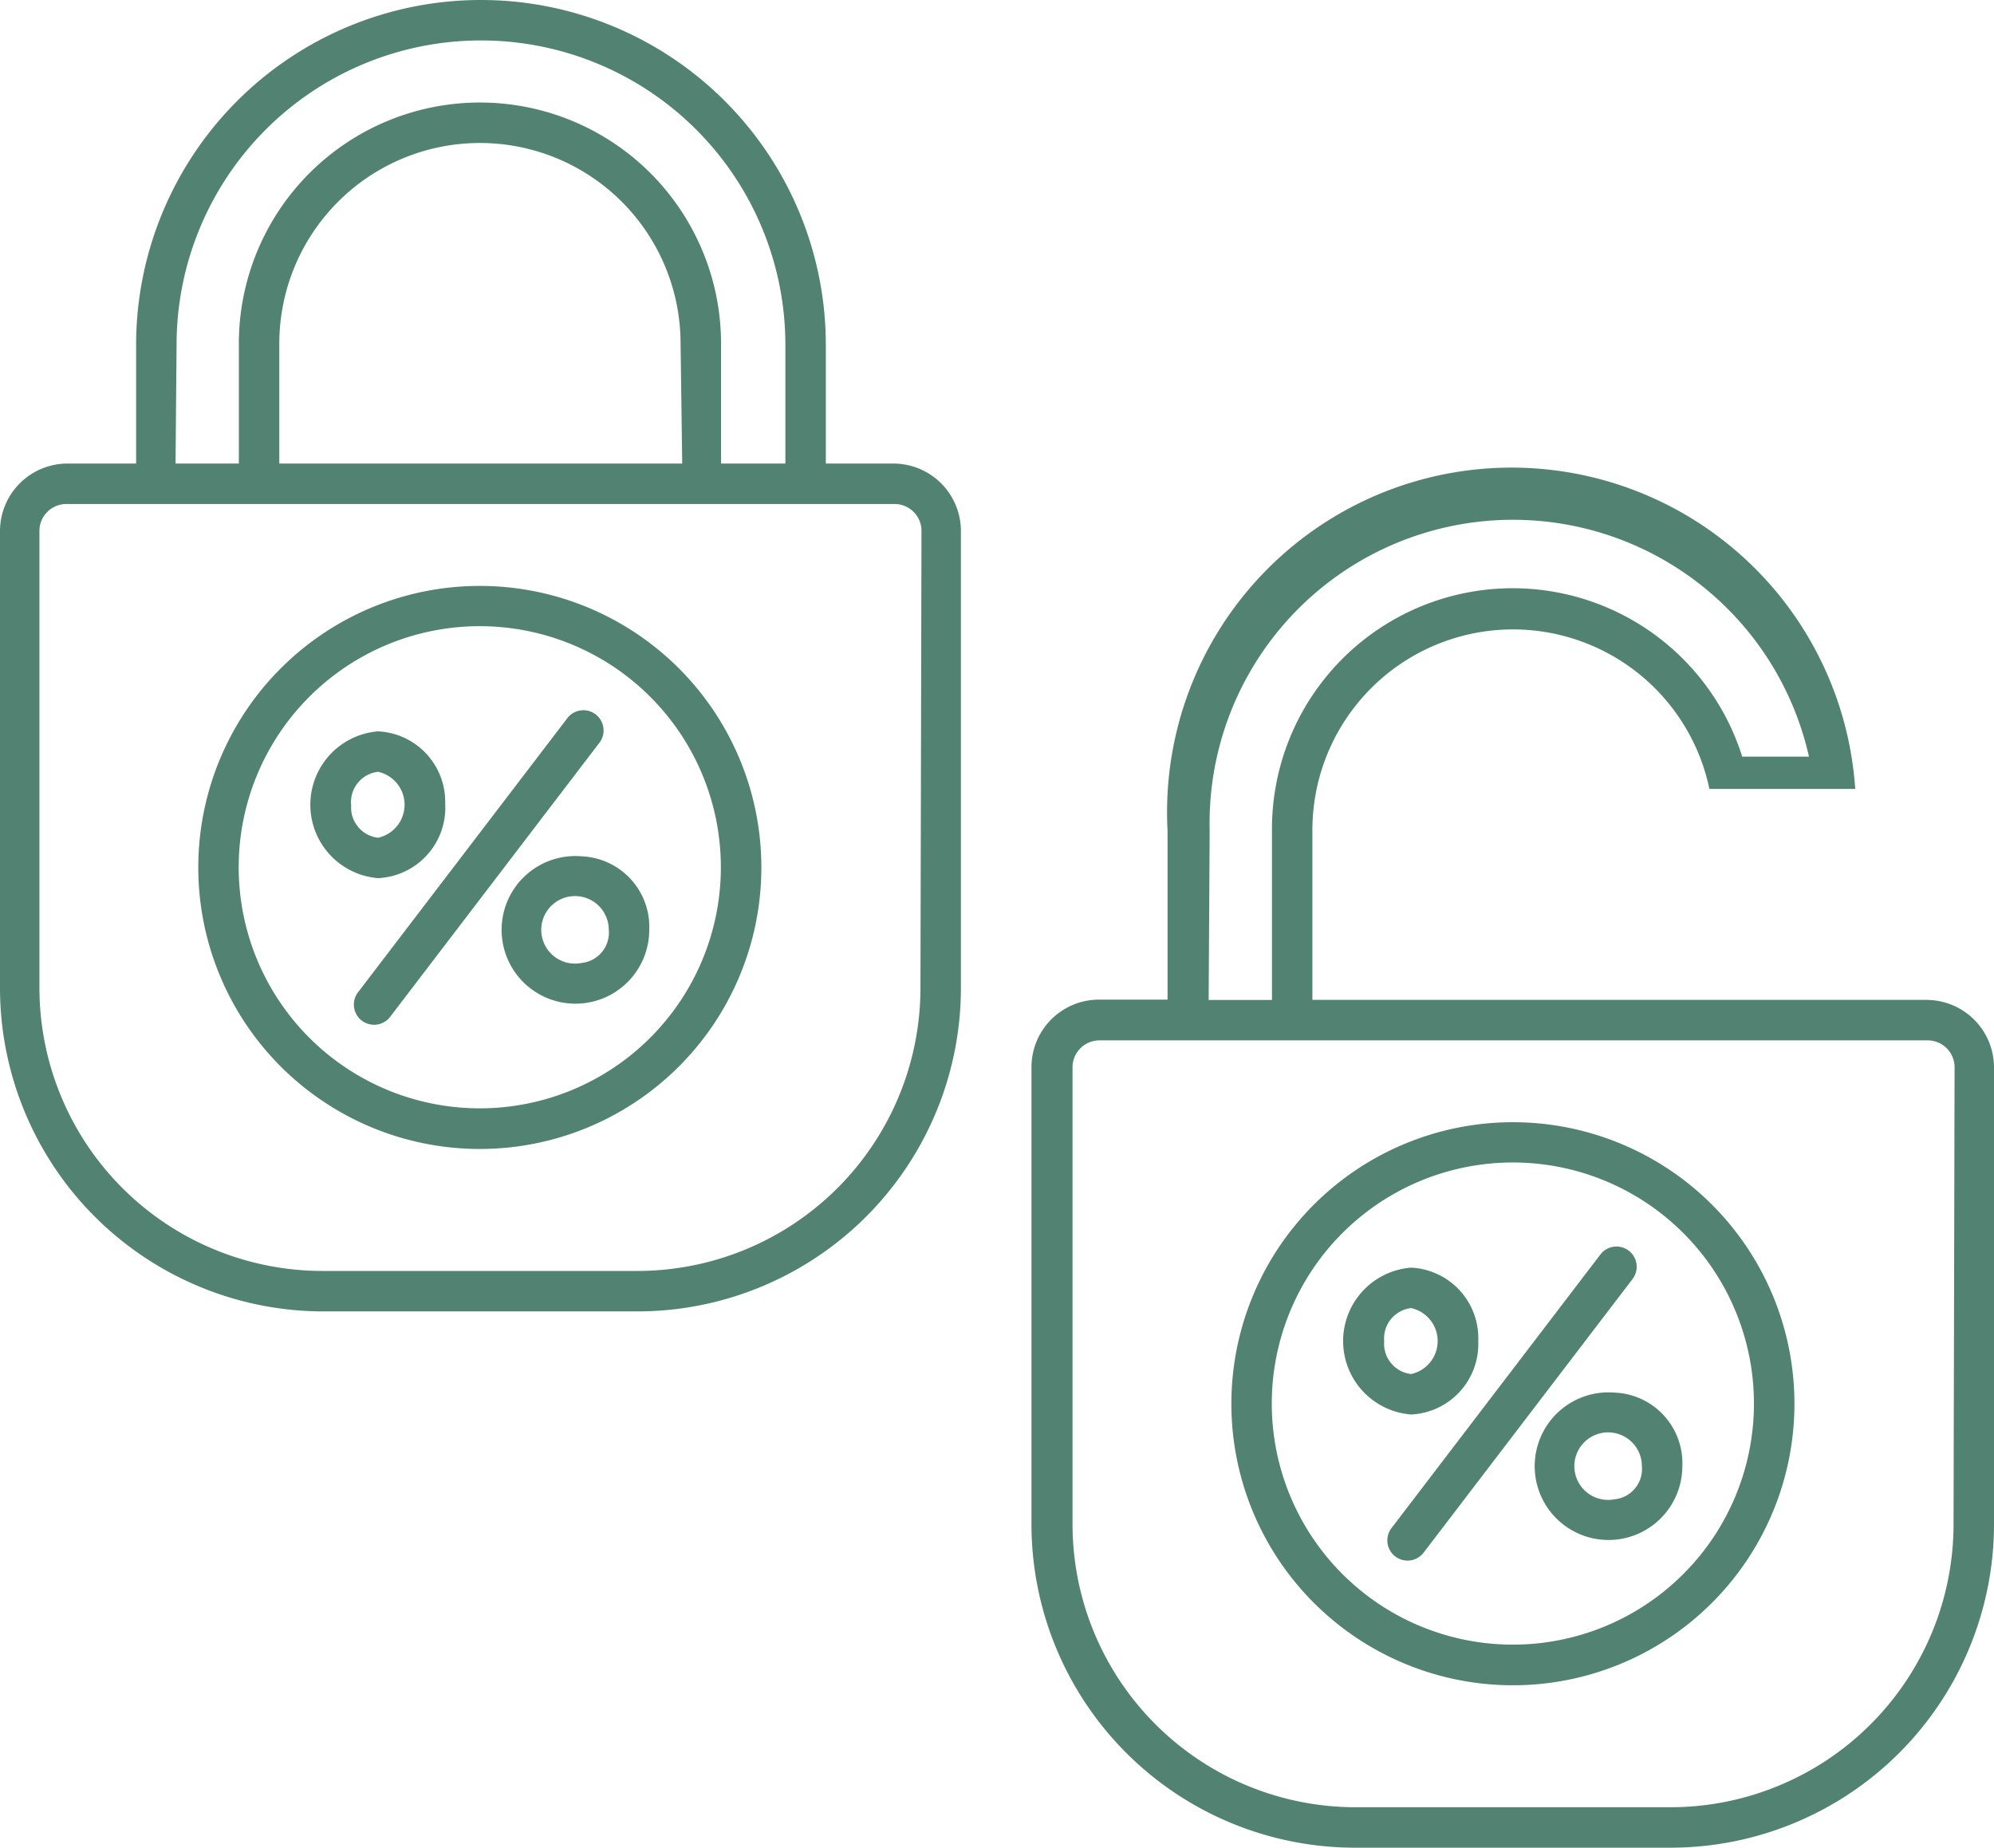 <svg xmlns="http://www.w3.org/2000/svg" width="85.034" height="78.797" viewBox="0 0 85.034 78.797"><defs><style>.a{fill:#528272;}</style></defs><g transform="translate(-632.832 -823.933)"><g transform="translate(676.819 843.771)"><path class="a" d="M41.579,41.622a.863.863,0,0,0-1.208.164l-8.91,11.67A.862.862,0,1,0,32.833,54.5l8.91-11.67A.863.863,0,0,0,41.579,41.622Z" transform="translate(-16.109 -8.125)"/><path class="a" d="M34.86,45.621A3.01,3.01,0,0,0,32,42.49a3.14,3.14,0,0,0,0,6.262A3.01,3.01,0,0,0,34.86,45.621Zm-4.011,0A1.3,1.3,0,0,1,32,44.215a1.44,1.44,0,0,1,0,2.812A1.3,1.3,0,0,1,30.849,45.621Z" transform="translate(-15.807 -8.268)"/><path class="a" d="M51.908,25.616H25.67V18.344A8.556,8.556,0,0,1,42.6,16.619h6.219a14.69,14.69,0,0,0-29.326,1.768v7.219H16.562a2.881,2.881,0,0,0-2.872,2.881V47.972a13.8,13.8,0,0,0,13.8,13.8H40.937a13.8,13.8,0,0,0,13.8-13.8V28.5a2.881,2.881,0,0,0-2.83-2.881ZM21.289,18.4a12.938,12.938,0,0,1,25.557-3.157H44a10.264,10.264,0,0,0-20.054,3.105v7.271h-2.7ZM53.012,47.972A12.075,12.075,0,0,1,40.937,60.047H27.516A12.075,12.075,0,0,1,15.441,47.972V28.5a1.147,1.147,0,0,1,1.147-1.156h35.32A1.147,1.147,0,0,1,53.056,28.5Z" transform="translate(-13.69 -2.814)"/><path class="a" d="M41.994,48.668A3.148,3.148,0,1,0,44.866,51.8,3.01,3.01,0,0,0,41.994,48.668Zm0,4.545A1.44,1.44,0,1,1,43.141,51.8a1.3,1.3,0,0,1-1.147,1.415Z" transform="translate(-17.11 -9.116)"/><path class="a" d="M35.585,35.3a12.006,12.006,0,1,0,12,12,12.006,12.006,0,0,0-12-12Zm0,22.279A10.281,10.281,0,1,1,45.858,47.3,10.281,10.281,0,0,1,35.585,57.579Z" transform="translate(-15.048 -7.28)"/></g><g transform="translate(632.832 823.933)"><path class="a" d="M51.919,24.849H48.987V19.786a14.706,14.706,0,0,0-29.412,0v5.063H16.642A2.881,2.881,0,0,0,13.77,27.73V47.206a13.8,13.8,0,0,0,13.8,13.8H40.948a13.8,13.8,0,0,0,13.8-13.8V27.73a2.881,2.881,0,0,0-2.83-2.881ZM21.3,19.786a12.981,12.981,0,0,1,25.962,0v5.063H44.519V19.734a10.281,10.281,0,0,0-20.563,0v5.115h-2.7Zm21.563,5.063H25.681V19.734a8.556,8.556,0,0,1,17.112,0ZM53.023,47.206A12.075,12.075,0,0,1,40.948,59.281H27.527A12.075,12.075,0,0,1,15.452,47.206V27.73A1.147,1.147,0,0,1,16.6,26.574h35.32a1.147,1.147,0,0,1,1.147,1.156Z" transform="translate(-13.77 -5.08)"/><path class="a" d="M41.994,47.418a3.148,3.148,0,1,0,2.872,3.131,3.01,3.01,0,0,0-2.872-3.131Zm0,4.545a1.44,1.44,0,1,1,1.147-1.415,1.3,1.3,0,0,1-1.147,1.415Z" transform="translate(-17.179 -10.899)"/><path class="a" d="M34.86,44.371A3.01,3.01,0,0,0,32,41.24,3.14,3.14,0,0,0,32,47.5a3.01,3.01,0,0,0,2.864-3.131Zm-4.011,0A1.3,1.3,0,0,1,32,42.965a1.44,1.44,0,0,1,0,2.812,1.3,1.3,0,0,1-1.147-1.406Z" transform="translate(-15.876 -10.051)"/><path class="a" d="M41.579,40.372a.863.863,0,0,0-1.208.164l-8.91,11.67a.862.862,0,1,0,1.371,1.044l8.91-11.67a.863.863,0,0,0-.164-1.208Z" transform="translate(-16.178 -9.908)"/><path class="a" d="M35.585,34.05a12.006,12.006,0,1,0,12,12.032A12.006,12.006,0,0,0,35.585,34.05Zm0,22.279A10.281,10.281,0,1,1,45.858,46.082,10.281,10.281,0,0,1,35.585,56.329Z" transform="translate(-15.117 -9.063)"/></g></g></svg>